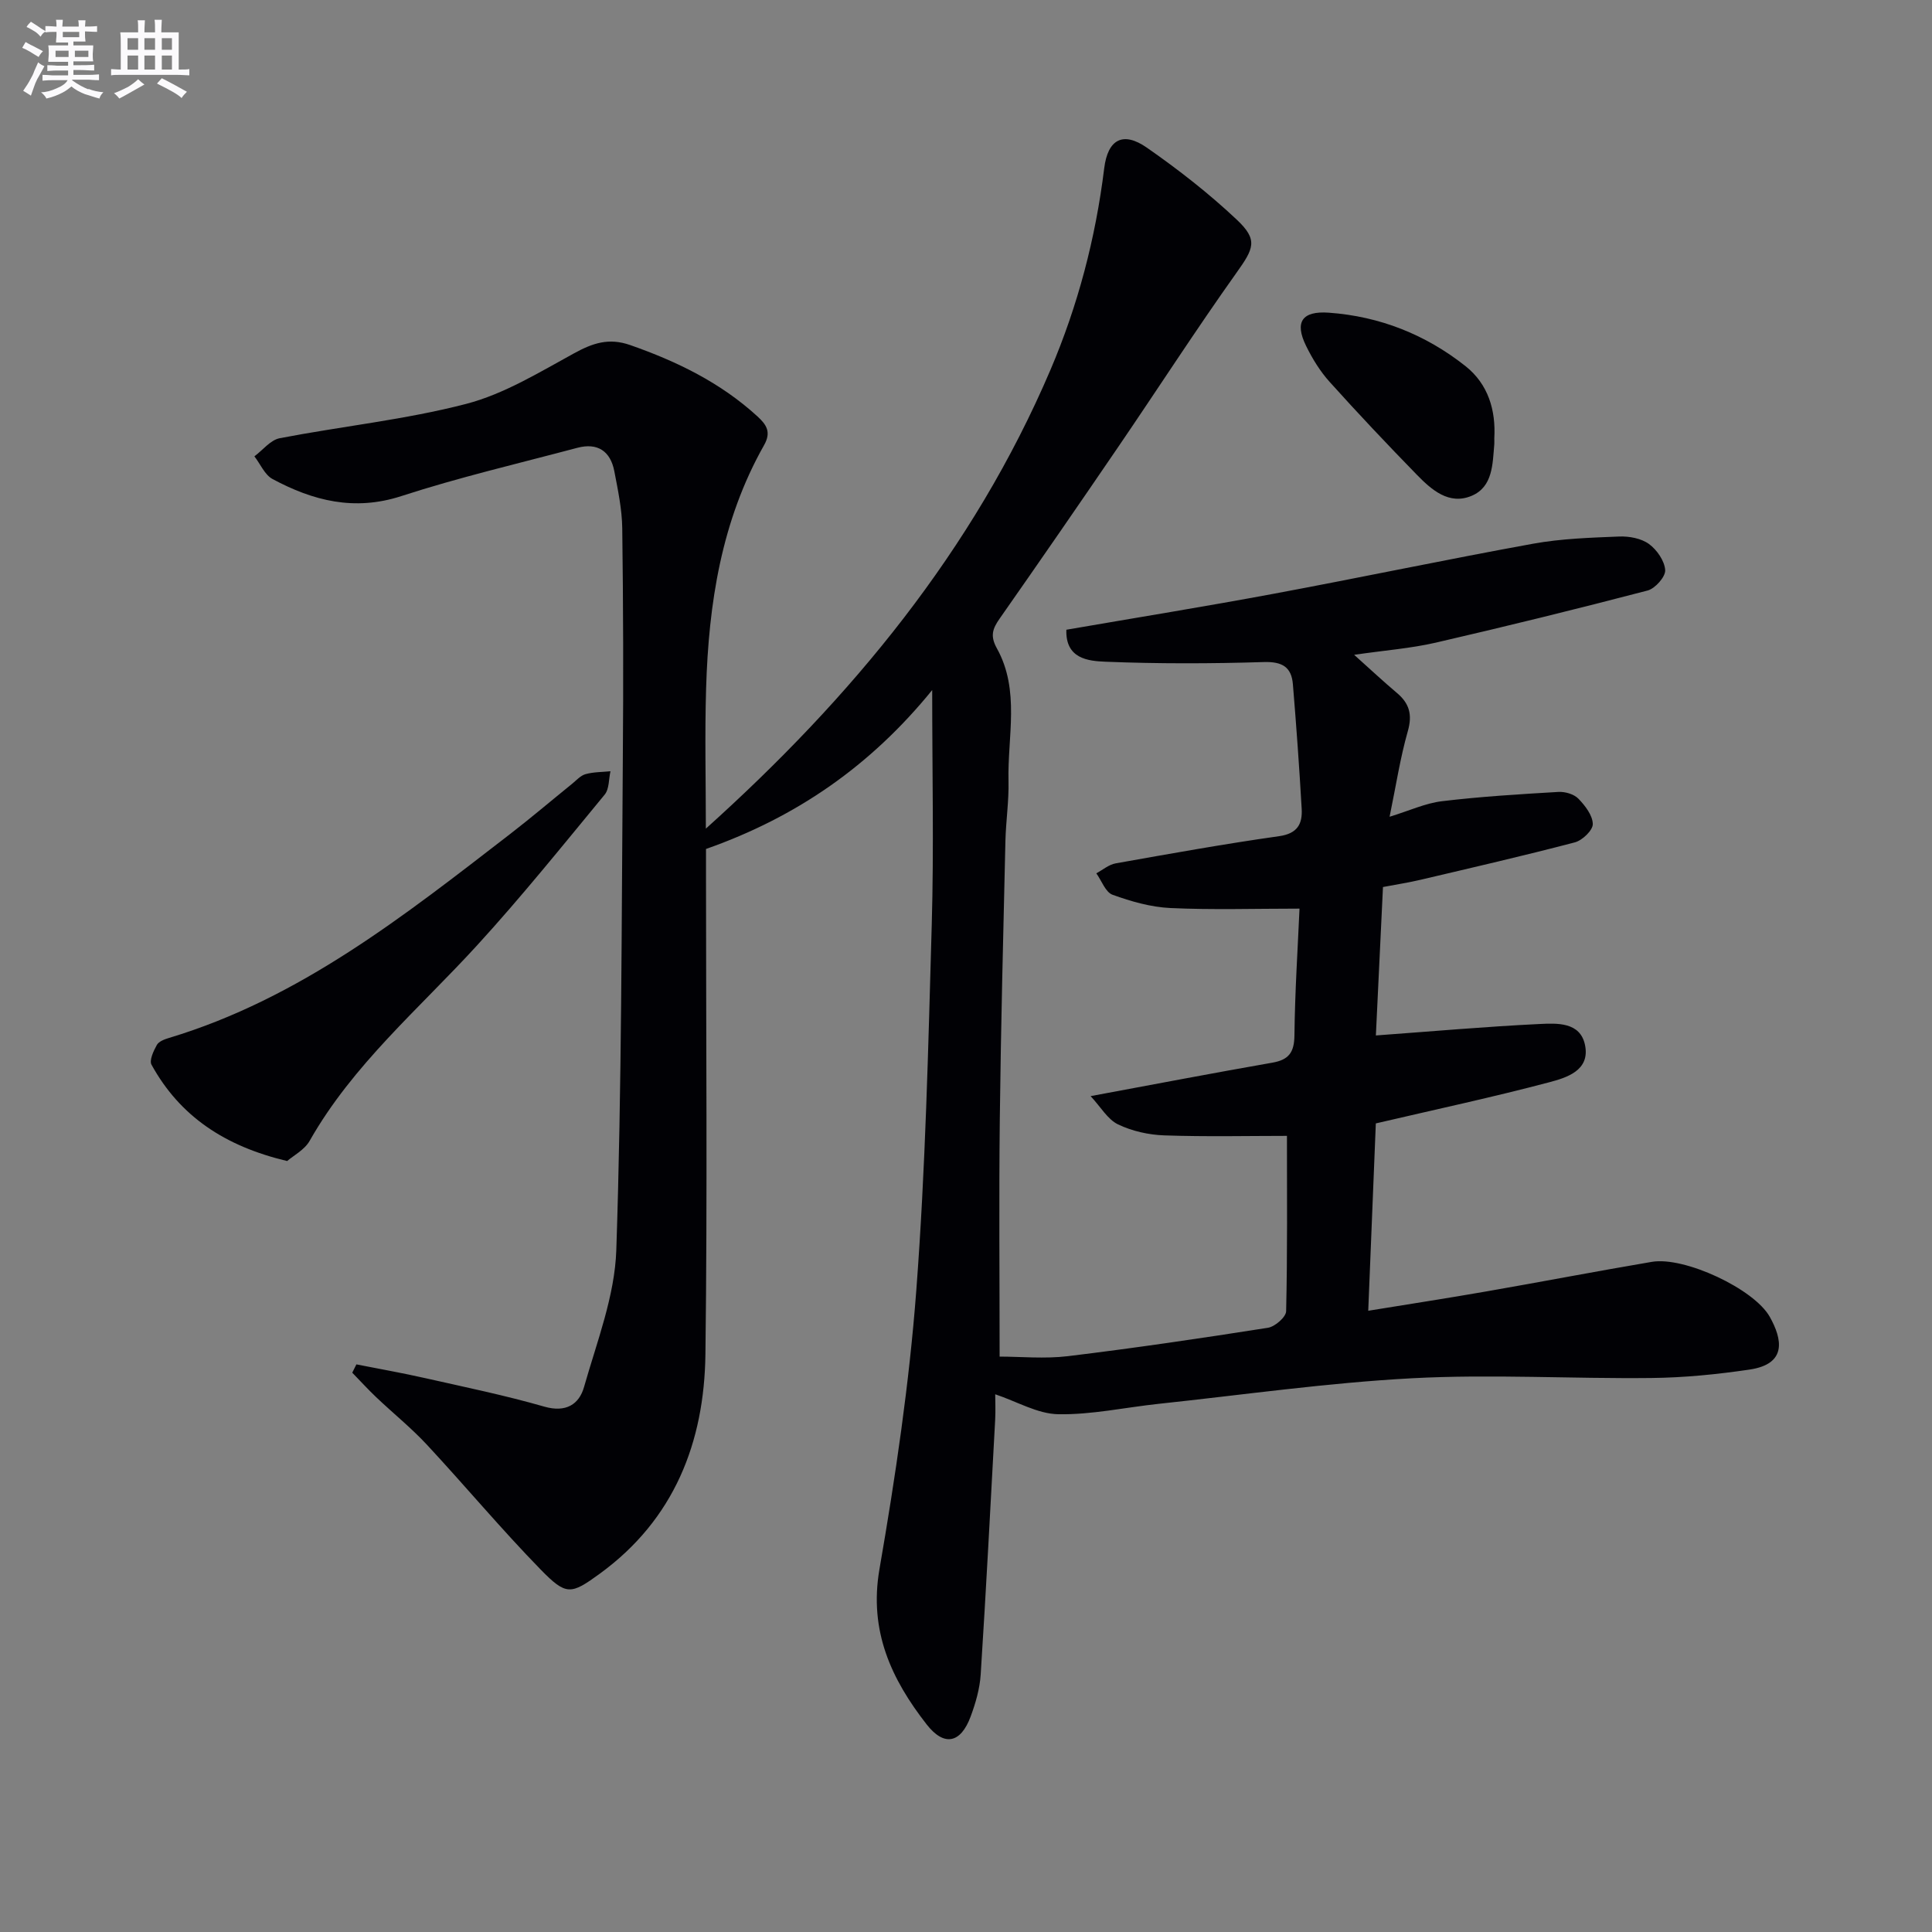 <svg enable-background="new 0 0 400 400" viewBox="0 0 400 400" xmlns="http://www.w3.org/2000/svg"><rect x="0" y="0" width="400" height="400" fill="#808080" stroke="none"/><g fill="#010105"><path d="m193 142.87c-12.72 15.66-28.08 26.31-46.83 32.9v5.62c0 33 .3 66-.12 98.99-.23 18.25-6.47 34.21-21.85 45.42-6.01 4.38-6.96 4.59-12.26-.84-8.13-8.33-15.6-17.29-23.53-25.82-3.27-3.52-7.05-6.56-10.54-9.88-1.71-1.62-3.29-3.37-4.94-5.06.29-.57.58-1.15.86-1.72 4.75.94 9.53 1.78 14.25 2.85 8.25 1.86 16.55 3.57 24.66 5.9 4.47 1.28 7.2-.47 8.22-4.07 2.66-9.36 6.37-18.84 6.68-28.37 1.13-33.95 1.08-67.93 1.35-101.91.13-15.83.09-31.66-.12-47.49-.05-3.95-.89-7.91-1.64-11.82-.8-4.18-3.48-5.97-7.68-4.85-12.18 3.24-24.48 6.11-36.45 10-9.72 3.15-18.26.95-26.63-3.54-1.62-.87-2.52-3.1-3.76-4.7 1.74-1.29 3.32-3.38 5.23-3.75 12.86-2.48 25.99-3.83 38.62-7.11 7.84-2.04 15.12-6.53 22.35-10.48 3.86-2.11 7.17-3.25 11.6-1.7 9.69 3.39 18.7 7.77 26.34 14.76 1.9 1.74 2.91 3.27 1.38 5.97-8.84 15.62-11.48 32.8-12 50.39-.29 9.62-.05 19.25-.05 29 30.16-27.11 55.38-57.59 71.34-94.97 5.7-13.36 9.35-27.29 11.13-41.72.74-6.03 3.89-7.75 8.85-4.29 6.52 4.54 12.85 9.48 18.62 14.92 4.44 4.18 3.49 5.96-.07 10.96-8.38 11.78-16.22 23.94-24.37 35.89s-16.37 23.87-24.67 35.72c-1.47 2.1-2.01 3.58-.58 6.16 4.84 8.7 2.19 18.25 2.41 27.46.1 4.14-.54 8.29-.64 12.44-.44 19.14-.94 38.28-1.16 57.42-.19 16.44-.04 32.89-.04 49.32 4.34 0 9.31.49 14.14-.09 13.84-1.68 27.64-3.71 41.42-5.88 1.45-.23 3.73-2.21 3.76-3.42.28-12.09.17-24.18.17-36.31-7.88 0-16.64.2-25.38-.1-3.25-.11-6.69-.88-9.6-2.28-2.14-1.03-3.55-3.57-5.67-5.85 13.52-2.51 25.57-4.82 37.65-6.93 3.41-.6 4.51-2.15 4.55-5.65.1-9.11.7-18.21 1.05-26.24-9.25 0-18 .28-26.72-.12-4.05-.19-8.15-1.36-11.99-2.75-1.46-.53-2.26-2.91-3.36-4.44 1.33-.71 2.59-1.81 4.01-2.06 11.26-2 22.52-4.03 33.85-5.63 3.79-.54 4.83-2.54 4.66-5.64-.49-8.61-1.11-17.22-1.82-25.81-.29-3.55-2.19-4.71-5.99-4.6-10.94.34-21.91.37-32.85-.07-3.53-.14-8.27-.61-8.06-6.62 14.49-2.5 28.72-4.8 42.88-7.44 17.94-3.34 35.8-7.11 53.75-10.37 5.85-1.06 11.87-1.25 17.83-1.49 2.06-.08 4.55.38 6.15 1.54 1.65 1.2 3.25 3.51 3.37 5.42.08 1.38-2.08 3.81-3.64 4.22-14.57 3.81-29.21 7.41-43.89 10.8-5.14 1.18-10.46 1.58-16.87 2.51 3.35 3 6.04 5.52 8.85 7.89 2.58 2.17 3.24 4.48 2.27 7.9-1.58 5.54-2.45 11.29-3.78 17.74 4.09-1.25 7.41-2.81 10.86-3.22 7.99-.96 16.05-1.45 24.09-1.92 1.38-.08 3.21.45 4.13 1.39 1.4 1.44 2.96 3.46 2.99 5.26.02 1.29-2.16 3.38-3.71 3.79-10.58 2.78-21.26 5.23-31.91 7.74-2.41.57-4.86.95-7.82 1.51-.5 10.55-1.01 21.12-1.47 30.73 11.54-.84 22.68-1.83 33.85-2.37 3.63-.17 8.46-.46 9.45 4.35 1.09 5.28-3.81 6.76-7.44 7.72-11.52 3.05-23.18 5.55-35.87 8.51-.49 12.01-1.01 25-1.57 38.79 8.51-1.39 16.48-2.61 24.42-4 11.45-1.99 22.86-4.19 34.31-6.13 6.74-1.14 21.18 5.61 24.41 11.4 2.54 4.54 3.68 9.75-4.22 10.91-6.71.99-13.53 1.67-20.31 1.74-16.49.18-33.03-.82-49.47.05-17.56.93-35.04 3.44-52.55 5.3-6.94.74-13.88 2.28-20.79 2.15-4.27-.08-8.49-2.61-13.03-4.13 0 1.4.09 3.34-.01 5.27-.96 17.59-1.87 35.18-3 52.76-.19 2.94-1.05 5.91-2.08 8.69-2.04 5.5-5.45 6.31-9.1 1.64-7.3-9.35-11.99-19.34-9.78-32.14 3.31-19.12 6.17-38.4 7.63-57.74 1.91-25.19 2.48-50.5 3.2-75.76.45-15.81.09-31.6.09-48.52z"/><path d="m59.45 240.38c-12.88-3.06-22.19-9.24-28.08-19.94-.5-.91.42-2.86 1.1-4.09.41-.74 1.6-1.18 2.53-1.46 27.09-8.15 48.76-25.35 70.62-42.22 4.35-3.36 8.53-6.92 12.8-10.37.9-.73 1.76-1.73 2.81-2.02 1.65-.46 3.44-.43 5.16-.6-.37 1.63-.24 3.68-1.2 4.84-8.67 10.51-17.22 21.15-26.41 31.2-11.99 13.12-25.72 24.7-34.66 40.46-1.06 1.89-3.4 3.09-4.67 4.2z"/><path d="m309.38 90.72c0 .55.02.88 0 1.21-.36 4.14-.28 8.89-4.73 10.74-4.66 1.94-8.28-1.27-11.33-4.4-6.13-6.29-12.17-12.68-18.04-19.21-1.97-2.19-3.58-4.81-4.88-7.47-2.42-4.94-.81-7.25 4.73-6.85 10.54.76 20.03 4.53 28.27 11.05 4.75 3.76 6.31 9.18 5.98 14.93z"/></g><path d="m6.8 9.5c.6.3 1.3.7 2.1 1.1-.4.4-.7.8-.9 1.2-.7-.4-1.3-.8-1.8-1.1s-1.1-.6-1.6-.8c.2-.4.5-.8.7-1.2.4.2.8.5 1.5.8zm.9 6.9c-.3.6-.5 1.1-.7 1.7s-.4 1.1-.6 1.7c-.6-.4-1.1-.7-1.6-1 .7-1 1.2-1.8 1.5-2.4.3-.5.6-1.1.8-1.7.3-.6.5-1.2.8-1.8.3.3.8.6 1.3.8-.7 1.3-1.2 2.2-1.5 2.7zm.1-11c.4.3 1 .7 1.7 1.1-.5.2-.8.6-1.1 1.1-.5-.6-1-1-1.4-1.2s-.9-.6-1.5-.8c.2-.4.5-.7.9-1.1.5.3.9.6 1.4.9zm10.5 13c1 .4 2 .6 3.1.7-.4.4-.7.8-.8 1.3-.9-.2-1.9-.6-3-.9-1-.4-2-.9-2.8-1.6-.5.4-1.1.9-1.9 1.3s-1.9.9-3.3 1.2c-.1-.3-.5-.8-1.1-1.3 1 0 2.1-.3 3.2-.8 1.2-.5 1.9-1 2.3-1.7h-3.2c-.4 0-1 0-2 .1v-1.2c1 0 1.7.1 2 .1h3.3v-1h-2.3c-.2 0-.9 0-2 .1v-1.2c1.2 0 1.9.1 2 .1h2.3v-.8h-4.1c0-.7.1-1.2.1-1.6 0-.5 0-1.1-.1-1.8h4.1v-.6h-2.5c0-.6.1-1.1.1-1.6v-.6h-.5c-.4 0-1 0-1.8.1v-1.3c1.2 0 1.9.1 2.1.1h.2c0-.3 0-.8-.1-1.4h1.4c0 .6-.1 1-.1 1.4h3.4c0-.4 0-.8-.1-1.3h1.5c0 .4-.1.9-.1 1.3.7 0 1.5 0 2.5-.1v1.2c-1 0-1.8-.1-2.5-.1v.6c0 .3 0 .8.1 1.5h-2.5v.8h4.1c0 .7-.1 1.3-.1 1.8s0 1 .1 1.5h-4.1v.8h1.4c.8 0 1.8 0 2.9-.1v1.2c-1 0-1.9-.1-2.8-.1h-1.5v1h3.2c.3 0 1 0 2.1-.1v1.2c-1.1 0-1.8-.1-2.1-.1h-3.4l-.1.1c1.4 1 2.4 1.5 3.4 1.9zm-4.1-6.6v-1.3h-2.7v1.3zm2.2-4.1v-1.1h-3.4v1.1zm1.9 4.1v-1.3h-2.8v1.3z" fill="#fbfafc"/><path d="m37 6.7v2.3 5.4c1 0 1.8 0 2.2-.1v1.3c-.6 0-1.5-.1-2.5-.1h-11.9c-.7 0-1.3 0-1.8.1v-1.3c.5 0 1.1.1 2 .1v-5.2c0-1 0-1.8-.1-2.5h3.7c0-1.3 0-2.1-.1-2.5h1.5c0 .4-.1 1.3-.1 2.5h2.2c0-1.2 0-2.1-.1-2.6h1.5c0 .4-.1 1.3-.1 2.6zm-12.3 13.7c-.3-.4-.7-.8-1.1-1.1 1.1-.4 2.1-.9 2.9-1.3.8-.5 1.5-1 2.1-1.6.4.4.9.8 1.3 1.1-2.5 1.4-4.2 2.4-5.2 2.9zm3.9-10.1v-2.4h-2.2v2.4zm0 4.1v-2.9h-2.2v2.9zm3.5-4.1v-2.4h-2.2v2.4zm0 4.1v-2.9h-2.2v2.9zm.4 2.9 1-1.1c.6.3 1.4.7 2.5 1.3s2 1.1 2.7 1.5c-.4.4-.8.8-1.1 1.3-.8-.8-2.5-1.7-5.1-3zm3.1-7v-2.4h-2.1v2.4zm0 4.1v-2.9h-2.1v2.9z" fill="#fbfafc"/></svg>